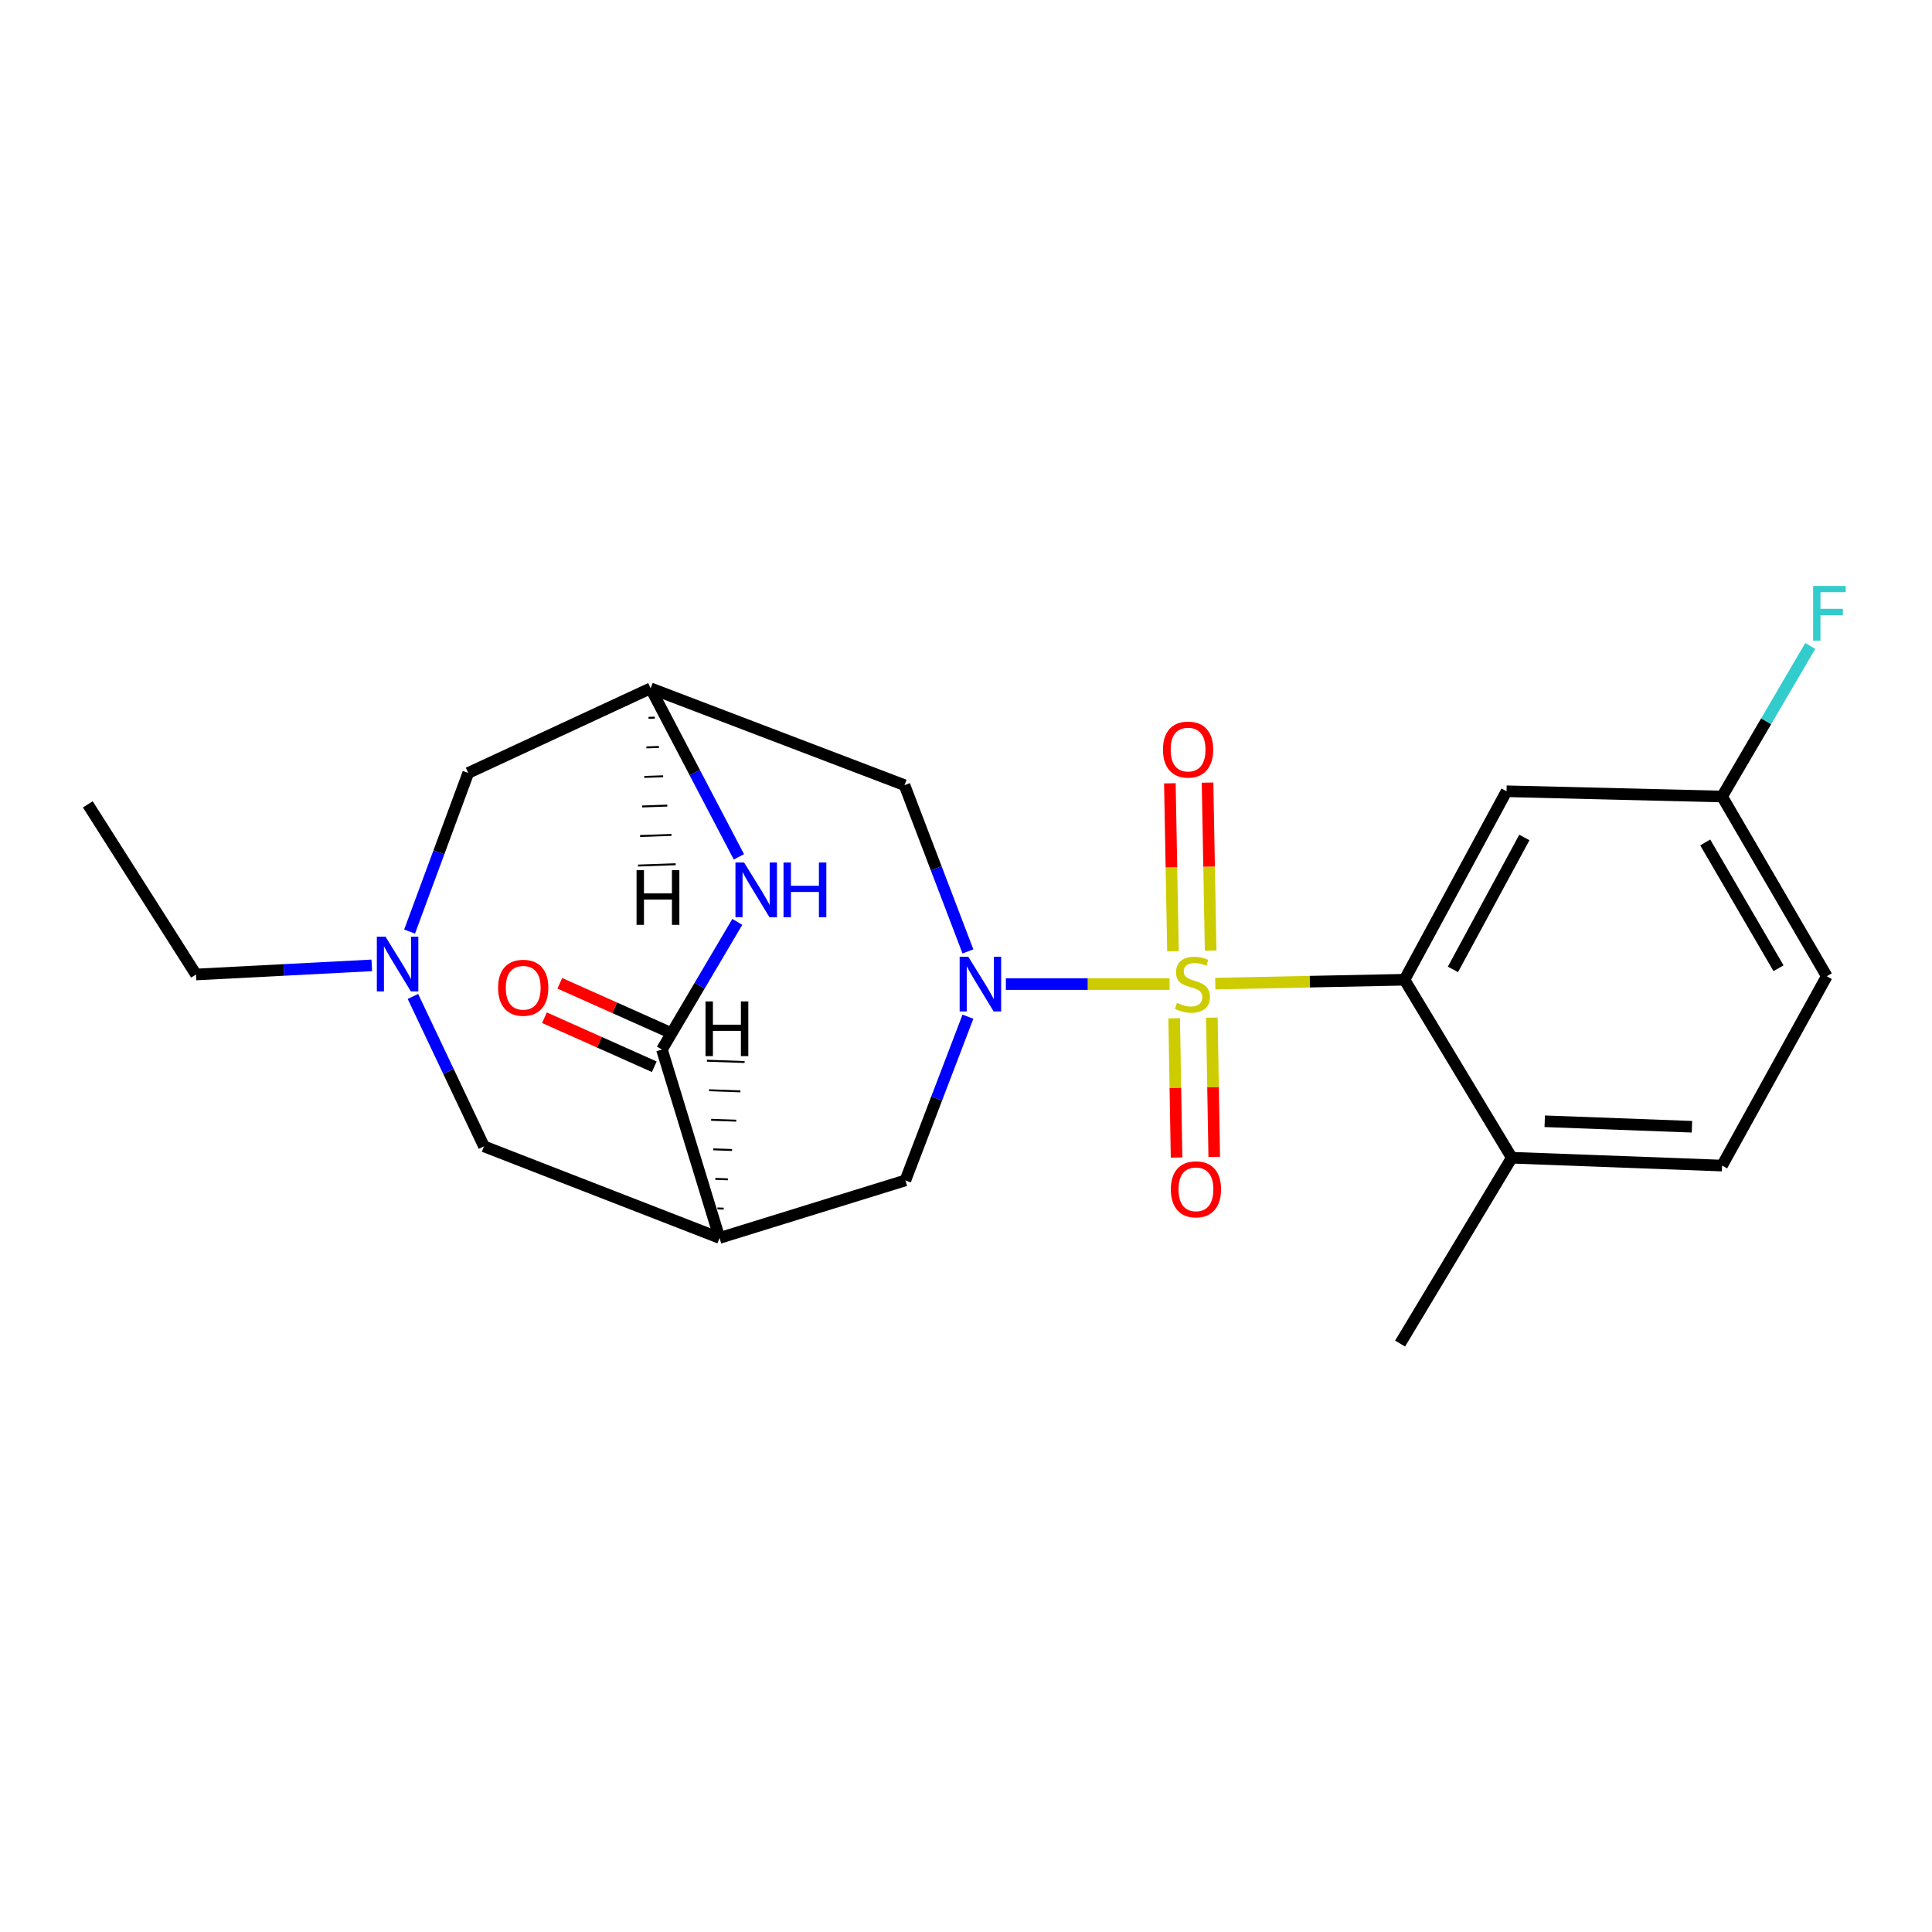 <?xml version='1.0' encoding='iso-8859-1'?>
<svg version='1.1' baseProfile='full'
              xmlns='http://www.w3.org/2000/svg'
                      xmlns:rdkit='http://www.rdkit.org/xml'
                      xmlns:xlink='http://www.w3.org/1999/xlink'
                  xml:space='preserve'
width='1000px' height='1000px' viewBox='0 0 1000 1000'>
<!-- END OF HEADER -->
<rect style='opacity:1.0;fill:#FFFFFF;stroke:none' width='1000' height='1000' x='0' y='0'> </rect>
<path class='bond-0' d='M 605.377,509.361 L 563.008,509.361' style='fill:none;fill-rule:evenodd;stroke:#CCCC00;stroke-width:6px;stroke-linecap:butt;stroke-linejoin:miter;stroke-opacity:1' />
<path class='bond-0' d='M 563.008,509.361 L 520.639,509.361' style='fill:none;fill-rule:evenodd;stroke:#0000FF;stroke-width:6px;stroke-linecap:butt;stroke-linejoin:miter;stroke-opacity:1' />
<path class='bond-1' d='M 629.025,509.118 L 677.992,508.113' style='fill:none;fill-rule:evenodd;stroke:#CCCC00;stroke-width:6px;stroke-linecap:butt;stroke-linejoin:miter;stroke-opacity:1' />
<path class='bond-1' d='M 677.992,508.113 L 726.96,507.108' style='fill:none;fill-rule:evenodd;stroke:#000000;stroke-width:6px;stroke-linecap:butt;stroke-linejoin:miter;stroke-opacity:1' />
<path class='bond-9' d='M 626.631,492.023 L 625.824,448.55' style='fill:none;fill-rule:evenodd;stroke:#CCCC00;stroke-width:6px;stroke-linecap:butt;stroke-linejoin:miter;stroke-opacity:1' />
<path class='bond-9' d='M 625.824,448.55 L 625.018,405.077' style='fill:none;fill-rule:evenodd;stroke:#FF0000;stroke-width:6px;stroke-linecap:butt;stroke-linejoin:miter;stroke-opacity:1' />
<path class='bond-9' d='M 607.133,492.385 L 606.326,448.912' style='fill:none;fill-rule:evenodd;stroke:#CCCC00;stroke-width:6px;stroke-linecap:butt;stroke-linejoin:miter;stroke-opacity:1' />
<path class='bond-9' d='M 606.326,448.912 L 605.52,405.439' style='fill:none;fill-rule:evenodd;stroke:#FF0000;stroke-width:6px;stroke-linecap:butt;stroke-linejoin:miter;stroke-opacity:1' />
<path class='bond-10' d='M 607.752,527.062 L 608.37,563.098' style='fill:none;fill-rule:evenodd;stroke:#CCCC00;stroke-width:6px;stroke-linecap:butt;stroke-linejoin:miter;stroke-opacity:1' />
<path class='bond-10' d='M 608.37,563.098 L 608.988,599.134' style='fill:none;fill-rule:evenodd;stroke:#FF0000;stroke-width:6px;stroke-linecap:butt;stroke-linejoin:miter;stroke-opacity:1' />
<path class='bond-10' d='M 627.25,526.728 L 627.868,562.764' style='fill:none;fill-rule:evenodd;stroke:#CCCC00;stroke-width:6px;stroke-linecap:butt;stroke-linejoin:miter;stroke-opacity:1' />
<path class='bond-10' d='M 627.868,562.764 L 628.486,598.8' style='fill:none;fill-rule:evenodd;stroke:#FF0000;stroke-width:6px;stroke-linecap:butt;stroke-linejoin:miter;stroke-opacity:1' />
<path class='bond-5' d='M 501.001,526.241 L 484.812,568.607' style='fill:none;fill-rule:evenodd;stroke:#0000FF;stroke-width:6px;stroke-linecap:butt;stroke-linejoin:miter;stroke-opacity:1' />
<path class='bond-5' d='M 484.812,568.607 L 468.622,610.974' style='fill:none;fill-rule:evenodd;stroke:#000000;stroke-width:6px;stroke-linecap:butt;stroke-linejoin:miter;stroke-opacity:1' />
<path class='bond-7' d='M 500.998,492.446 L 484.582,449.42' style='fill:none;fill-rule:evenodd;stroke:#0000FF;stroke-width:6px;stroke-linecap:butt;stroke-linejoin:miter;stroke-opacity:1' />
<path class='bond-7' d='M 484.582,449.42 L 468.167,406.394' style='fill:none;fill-rule:evenodd;stroke:#000000;stroke-width:6px;stroke-linecap:butt;stroke-linejoin:miter;stroke-opacity:1' />
<path class='bond-12' d='M 726.96,507.108 L 779.787,409.558' style='fill:none;fill-rule:evenodd;stroke:#000000;stroke-width:6px;stroke-linecap:butt;stroke-linejoin:miter;stroke-opacity:1' />
<path class='bond-12' d='M 752.032,501.762 L 789.011,433.477' style='fill:none;fill-rule:evenodd;stroke:#000000;stroke-width:6px;stroke-linecap:butt;stroke-linejoin:miter;stroke-opacity:1' />
<path class='bond-13' d='M 726.96,507.108 L 782.495,599.24' style='fill:none;fill-rule:evenodd;stroke:#000000;stroke-width:6px;stroke-linecap:butt;stroke-linejoin:miter;stroke-opacity:1' />
<path class='bond-2' d='M 372.426,640.767 L 468.622,610.974' style='fill:none;fill-rule:evenodd;stroke:#000000;stroke-width:6px;stroke-linecap:butt;stroke-linejoin:miter;stroke-opacity:1' />
<path class='bond-3' d='M 372.426,640.767 L 342.622,543.239' style='fill:none;fill-rule:evenodd;stroke:#000000;stroke-width:6px;stroke-linecap:butt;stroke-linejoin:miter;stroke-opacity:1' />
<path class='bond-11' d='M 372.426,640.767 L 250.5,593.358' style='fill:none;fill-rule:evenodd;stroke:#000000;stroke-width:6px;stroke-linecap:butt;stroke-linejoin:miter;stroke-opacity:1' />
<path class='bond-26' d='M 374.588,625.591 L 371.34,625.476' style='fill:none;fill-rule:evenodd;stroke:#000000;stroke-width:1.0px;stroke-linecap:butt;stroke-linejoin:miter;stroke-opacity:1' />
<path class='bond-26' d='M 376.749,610.414 L 370.253,610.185' style='fill:none;fill-rule:evenodd;stroke:#000000;stroke-width:1.0px;stroke-linecap:butt;stroke-linejoin:miter;stroke-opacity:1' />
<path class='bond-26' d='M 378.91,595.237 L 369.166,594.893' style='fill:none;fill-rule:evenodd;stroke:#000000;stroke-width:1.0px;stroke-linecap:butt;stroke-linejoin:miter;stroke-opacity:1' />
<path class='bond-26' d='M 381.072,580.06 L 368.079,579.602' style='fill:none;fill-rule:evenodd;stroke:#000000;stroke-width:1.0px;stroke-linecap:butt;stroke-linejoin:miter;stroke-opacity:1' />
<path class='bond-26' d='M 383.233,564.883 L 366.992,564.31' style='fill:none;fill-rule:evenodd;stroke:#000000;stroke-width:1.0px;stroke-linecap:butt;stroke-linejoin:miter;stroke-opacity:1' />
<path class='bond-26' d='M 385.394,549.706 L 365.905,549.019' style='fill:none;fill-rule:evenodd;stroke:#000000;stroke-width:1.0px;stroke-linecap:butt;stroke-linejoin:miter;stroke-opacity:1' />
<path class='bond-14' d='M 346.597,534.336 L 318.176,521.647' style='fill:none;fill-rule:evenodd;stroke:#000000;stroke-width:6px;stroke-linecap:butt;stroke-linejoin:miter;stroke-opacity:1' />
<path class='bond-14' d='M 318.176,521.647 L 289.755,508.959' style='fill:none;fill-rule:evenodd;stroke:#FF0000;stroke-width:6px;stroke-linecap:butt;stroke-linejoin:miter;stroke-opacity:1' />
<path class='bond-14' d='M 338.647,552.143 L 310.226,539.455' style='fill:none;fill-rule:evenodd;stroke:#000000;stroke-width:6px;stroke-linecap:butt;stroke-linejoin:miter;stroke-opacity:1' />
<path class='bond-14' d='M 310.226,539.455 L 281.805,526.766' style='fill:none;fill-rule:evenodd;stroke:#FF0000;stroke-width:6px;stroke-linecap:butt;stroke-linejoin:miter;stroke-opacity:1' />
<path class='bond-24' d='M 342.622,543.239 L 362.127,510.198' style='fill:none;fill-rule:evenodd;stroke:#000000;stroke-width:6px;stroke-linecap:butt;stroke-linejoin:miter;stroke-opacity:1' />
<path class='bond-24' d='M 362.127,510.198 L 381.632,477.156' style='fill:none;fill-rule:evenodd;stroke:#0000FF;stroke-width:6px;stroke-linecap:butt;stroke-linejoin:miter;stroke-opacity:1' />
<path class='bond-4' d='M 382.449,443.493 L 359.605,399.879' style='fill:none;fill-rule:evenodd;stroke:#0000FF;stroke-width:6px;stroke-linecap:butt;stroke-linejoin:miter;stroke-opacity:1' />
<path class='bond-4' d='M 359.605,399.879 L 336.761,356.265' style='fill:none;fill-rule:evenodd;stroke:#000000;stroke-width:6px;stroke-linecap:butt;stroke-linejoin:miter;stroke-opacity:1' />
<path class='bond-6' d='M 336.761,356.265 L 468.167,406.394' style='fill:none;fill-rule:evenodd;stroke:#000000;stroke-width:6px;stroke-linecap:butt;stroke-linejoin:miter;stroke-opacity:1' />
<path class='bond-15' d='M 336.761,356.265 L 242.364,400.078' style='fill:none;fill-rule:evenodd;stroke:#000000;stroke-width:6px;stroke-linecap:butt;stroke-linejoin:miter;stroke-opacity:1' />
<path class='bond-27' d='M 335.671,371.556 L 338.919,371.442' style='fill:none;fill-rule:evenodd;stroke:#000000;stroke-width:1.0px;stroke-linecap:butt;stroke-linejoin:miter;stroke-opacity:1' />
<path class='bond-27' d='M 334.581,386.847 L 341.077,386.62' style='fill:none;fill-rule:evenodd;stroke:#000000;stroke-width:1.0px;stroke-linecap:butt;stroke-linejoin:miter;stroke-opacity:1' />
<path class='bond-27' d='M 333.491,402.139 L 343.236,401.797' style='fill:none;fill-rule:evenodd;stroke:#000000;stroke-width:1.0px;stroke-linecap:butt;stroke-linejoin:miter;stroke-opacity:1' />
<path class='bond-27' d='M 332.401,417.43 L 345.394,416.974' style='fill:none;fill-rule:evenodd;stroke:#000000;stroke-width:1.0px;stroke-linecap:butt;stroke-linejoin:miter;stroke-opacity:1' />
<path class='bond-27' d='M 331.311,432.721 L 347.552,432.152' style='fill:none;fill-rule:evenodd;stroke:#000000;stroke-width:1.0px;stroke-linecap:butt;stroke-linejoin:miter;stroke-opacity:1' />
<path class='bond-27' d='M 330.221,448.012 L 349.711,447.329' style='fill:none;fill-rule:evenodd;stroke:#000000;stroke-width:1.0px;stroke-linecap:butt;stroke-linejoin:miter;stroke-opacity:1' />
<path class='bond-8' d='M 211.999,482.186 L 227.181,441.132' style='fill:none;fill-rule:evenodd;stroke:#0000FF;stroke-width:6px;stroke-linecap:butt;stroke-linejoin:miter;stroke-opacity:1' />
<path class='bond-8' d='M 227.181,441.132 L 242.364,400.078' style='fill:none;fill-rule:evenodd;stroke:#000000;stroke-width:6px;stroke-linecap:butt;stroke-linejoin:miter;stroke-opacity:1' />
<path class='bond-20' d='M 192.436,499.675 L 146.946,502.037' style='fill:none;fill-rule:evenodd;stroke:#0000FF;stroke-width:6px;stroke-linecap:butt;stroke-linejoin:miter;stroke-opacity:1' />
<path class='bond-20' d='M 146.946,502.037 L 101.456,504.399' style='fill:none;fill-rule:evenodd;stroke:#000000;stroke-width:6px;stroke-linecap:butt;stroke-linejoin:miter;stroke-opacity:1' />
<path class='bond-25' d='M 213.733,515.753 L 232.117,554.555' style='fill:none;fill-rule:evenodd;stroke:#0000FF;stroke-width:6px;stroke-linecap:butt;stroke-linejoin:miter;stroke-opacity:1' />
<path class='bond-25' d='M 232.117,554.555 L 250.5,593.358' style='fill:none;fill-rule:evenodd;stroke:#000000;stroke-width:6px;stroke-linecap:butt;stroke-linejoin:miter;stroke-opacity:1' />
<path class='bond-17' d='M 779.787,409.558 L 891.345,412.277' style='fill:none;fill-rule:evenodd;stroke:#000000;stroke-width:6px;stroke-linecap:butt;stroke-linejoin:miter;stroke-opacity:1' />
<path class='bond-16' d='M 782.495,599.24 L 891.345,603.303' style='fill:none;fill-rule:evenodd;stroke:#000000;stroke-width:6px;stroke-linecap:butt;stroke-linejoin:miter;stroke-opacity:1' />
<path class='bond-16' d='M 799.55,580.362 L 875.745,583.206' style='fill:none;fill-rule:evenodd;stroke:#000000;stroke-width:6px;stroke-linecap:butt;stroke-linejoin:miter;stroke-opacity:1' />
<path class='bond-21' d='M 782.495,599.24 L 724.685,695.436' style='fill:none;fill-rule:evenodd;stroke:#000000;stroke-width:6px;stroke-linecap:butt;stroke-linejoin:miter;stroke-opacity:1' />
<path class='bond-18' d='M 891.345,603.303 L 945.537,505.298' style='fill:none;fill-rule:evenodd;stroke:#000000;stroke-width:6px;stroke-linecap:butt;stroke-linejoin:miter;stroke-opacity:1' />
<path class='bond-19' d='M 891.345,412.277 L 914.167,373.31' style='fill:none;fill-rule:evenodd;stroke:#000000;stroke-width:6px;stroke-linecap:butt;stroke-linejoin:miter;stroke-opacity:1' />
<path class='bond-19' d='M 914.167,373.31 L 936.989,334.344' style='fill:none;fill-rule:evenodd;stroke:#33CCCC;stroke-width:6px;stroke-linecap:butt;stroke-linejoin:miter;stroke-opacity:1' />
<path class='bond-23' d='M 891.345,412.277 L 945.537,505.298' style='fill:none;fill-rule:evenodd;stroke:#000000;stroke-width:6px;stroke-linecap:butt;stroke-linejoin:miter;stroke-opacity:1' />
<path class='bond-23' d='M 882.624,436.047 L 920.558,501.162' style='fill:none;fill-rule:evenodd;stroke:#000000;stroke-width:6px;stroke-linecap:butt;stroke-linejoin:miter;stroke-opacity:1' />
<path class='bond-22' d='M 101.456,504.399 L 45.455,416.34' style='fill:none;fill-rule:evenodd;stroke:#000000;stroke-width:6px;stroke-linecap:butt;stroke-linejoin:miter;stroke-opacity:1' />
<path  class='atom-0' d='M 609.2 519.081
Q 609.52 519.201, 610.84 519.761
Q 612.16 520.321, 613.6 520.681
Q 615.08 521.001, 616.52 521.001
Q 619.2 521.001, 620.76 519.721
Q 622.32 518.401, 622.32 516.121
Q 622.32 514.561, 621.52 513.601
Q 620.76 512.641, 619.56 512.121
Q 618.36 511.601, 616.36 511.001
Q 613.84 510.241, 612.32 509.521
Q 610.84 508.801, 609.76 507.281
Q 608.72 505.761, 608.72 503.201
Q 608.72 499.641, 611.12 497.441
Q 613.56 495.241, 618.36 495.241
Q 621.64 495.241, 625.36 496.801
L 624.44 499.881
Q 621.04 498.481, 618.48 498.481
Q 615.72 498.481, 614.2 499.641
Q 612.68 500.761, 612.72 502.721
Q 612.72 504.241, 613.48 505.161
Q 614.28 506.081, 615.4 506.601
Q 616.56 507.121, 618.48 507.721
Q 621.04 508.521, 622.56 509.321
Q 624.08 510.121, 625.16 511.761
Q 626.28 513.361, 626.28 516.121
Q 626.28 520.041, 623.64 522.161
Q 621.04 524.241, 616.68 524.241
Q 614.16 524.241, 612.24 523.681
Q 610.36 523.161, 608.12 522.241
L 609.2 519.081
' fill='#CCCC00'/>
<path  class='atom-1' d='M 501.191 495.201
L 510.471 510.201
Q 511.391 511.681, 512.871 514.361
Q 514.351 517.041, 514.431 517.201
L 514.431 495.201
L 518.191 495.201
L 518.191 523.521
L 514.311 523.521
L 504.351 507.121
Q 503.191 505.201, 501.951 503.001
Q 500.751 500.801, 500.391 500.121
L 500.391 523.521
L 496.711 523.521
L 496.711 495.201
L 501.191 495.201
' fill='#0000FF'/>
<path  class='atom-5' d='M 385.148 446.437
L 394.428 461.437
Q 395.348 462.917, 396.828 465.597
Q 398.308 468.277, 398.388 468.437
L 398.388 446.437
L 402.148 446.437
L 402.148 474.757
L 398.268 474.757
L 388.308 458.357
Q 387.148 456.437, 385.908 454.237
Q 384.708 452.037, 384.348 451.357
L 384.348 474.757
L 380.668 474.757
L 380.668 446.437
L 385.148 446.437
' fill='#0000FF'/>
<path  class='atom-5' d='M 405.548 446.437
L 409.388 446.437
L 409.388 458.477
L 423.868 458.477
L 423.868 446.437
L 427.708 446.437
L 427.708 474.757
L 423.868 474.757
L 423.868 461.677
L 409.388 461.677
L 409.388 474.757
L 405.548 474.757
L 405.548 446.437
' fill='#0000FF'/>
<path  class='atom-9' d='M 199.528 484.822
L 208.808 499.822
Q 209.728 501.302, 211.208 503.982
Q 212.688 506.662, 212.768 506.822
L 212.768 484.822
L 216.528 484.822
L 216.528 513.142
L 212.648 513.142
L 202.688 496.742
Q 201.528 494.822, 200.288 492.622
Q 199.088 490.422, 198.728 489.742
L 198.728 513.142
L 195.048 513.142
L 195.048 484.822
L 199.528 484.822
' fill='#0000FF'/>
<path  class='atom-10' d='M 601.947 387.97
Q 601.947 381.17, 605.307 377.37
Q 608.667 373.57, 614.947 373.57
Q 621.227 373.57, 624.587 377.37
Q 627.947 381.17, 627.947 387.97
Q 627.947 394.85, 624.547 398.77
Q 621.147 402.65, 614.947 402.65
Q 608.707 402.65, 605.307 398.77
Q 601.947 394.89, 601.947 387.97
M 614.947 399.45
Q 619.267 399.45, 621.587 396.57
Q 623.947 393.65, 623.947 387.97
Q 623.947 382.41, 621.587 379.61
Q 619.267 376.77, 614.947 376.77
Q 610.627 376.77, 608.267 379.57
Q 605.947 382.37, 605.947 387.97
Q 605.947 393.69, 608.267 396.57
Q 610.627 399.45, 614.947 399.45
' fill='#FF0000'/>
<path  class='atom-11' d='M 606.02 615.582
Q 606.02 608.782, 609.38 604.982
Q 612.74 601.182, 619.02 601.182
Q 625.3 601.182, 628.66 604.982
Q 632.02 608.782, 632.02 615.582
Q 632.02 622.462, 628.62 626.382
Q 625.22 630.262, 619.02 630.262
Q 612.78 630.262, 609.38 626.382
Q 606.02 622.502, 606.02 615.582
M 619.02 627.062
Q 623.34 627.062, 625.66 624.182
Q 628.02 621.262, 628.02 615.582
Q 628.02 610.022, 625.66 607.222
Q 623.34 604.382, 619.02 604.382
Q 614.7 604.382, 612.34 607.182
Q 610.02 609.982, 610.02 615.582
Q 610.02 621.302, 612.34 624.182
Q 614.7 627.062, 619.02 627.062
' fill='#FF0000'/>
<path  class='atom-15' d='M 257.814 511.261
Q 257.814 504.461, 261.174 500.661
Q 264.534 496.861, 270.814 496.861
Q 277.094 496.861, 280.454 500.661
Q 283.814 504.461, 283.814 511.261
Q 283.814 518.141, 280.414 522.061
Q 277.014 525.941, 270.814 525.941
Q 264.574 525.941, 261.174 522.061
Q 257.814 518.181, 257.814 511.261
M 270.814 522.741
Q 275.134 522.741, 277.454 519.861
Q 279.814 516.941, 279.814 511.261
Q 279.814 505.701, 277.454 502.901
Q 275.134 500.061, 270.814 500.061
Q 266.494 500.061, 264.134 502.861
Q 261.814 505.661, 261.814 511.261
Q 261.814 516.981, 264.134 519.861
Q 266.494 522.741, 270.814 522.741
' fill='#FF0000'/>
<path  class='atom-20' d='M 938.471 303.276
L 955.311 303.276
L 955.311 306.516
L 942.271 306.516
L 942.271 315.116
L 953.871 315.116
L 953.871 318.396
L 942.271 318.396
L 942.271 331.596
L 938.471 331.596
L 938.471 303.276
' fill='#33CCCC'/>
<path  class='atom-24' d='M 365.165 518.334
L 369.005 518.334
L 369.005 530.374
L 383.485 530.374
L 383.485 518.334
L 387.325 518.334
L 387.325 546.654
L 383.485 546.654
L 383.485 533.574
L 369.005 533.574
L 369.005 546.654
L 365.165 546.654
L 365.165 518.334
' fill='#000000'/>
<path  class='atom-25' d='M 329.477 450.379
L 333.317 450.379
L 333.317 462.419
L 347.797 462.419
L 347.797 450.379
L 351.637 450.379
L 351.637 478.699
L 347.797 478.699
L 347.797 465.619
L 333.317 465.619
L 333.317 478.699
L 329.477 478.699
L 329.477 450.379
' fill='#000000'/>
</svg>
